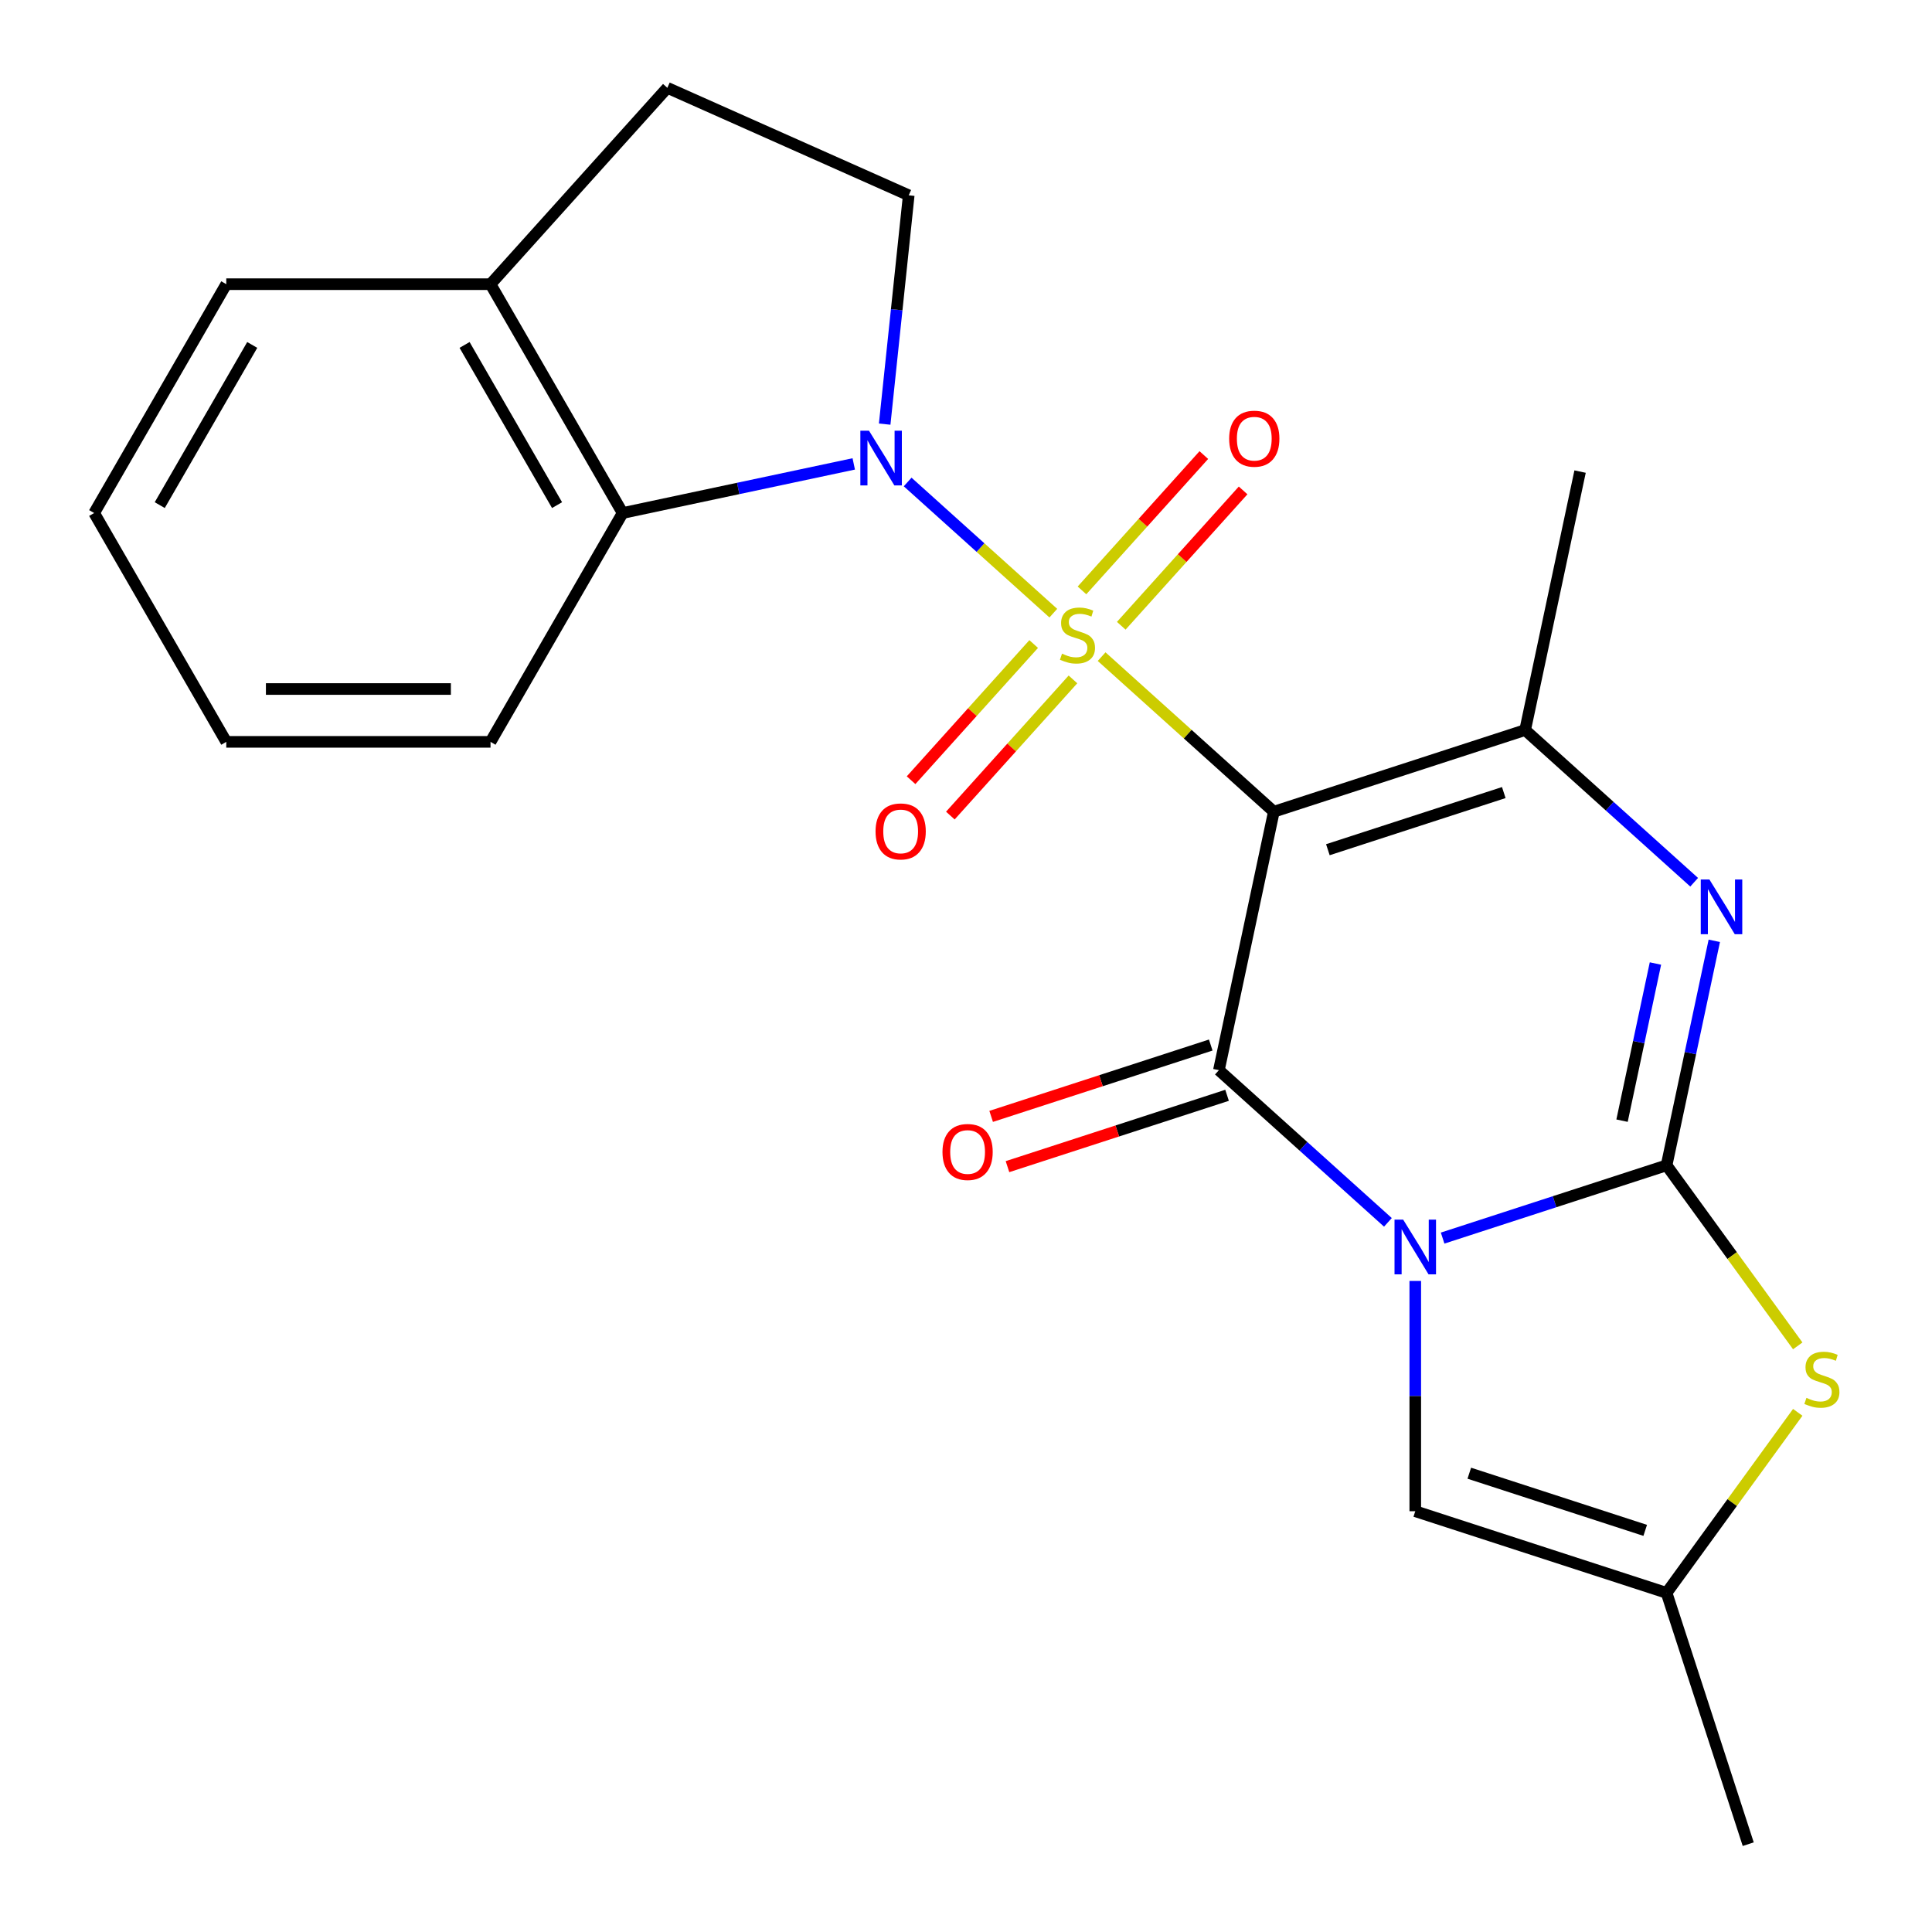 <?xml version='1.0' encoding='iso-8859-1'?>
<svg version='1.1' baseProfile='full'
              xmlns='http://www.w3.org/2000/svg'
                      xmlns:rdkit='http://www.rdkit.org/xml'
                      xmlns:xlink='http://www.w3.org/1999/xlink'
                  xml:space='preserve'
width='1000px' height='1000px' viewBox='0 0 1000 1000'>
<!-- END OF HEADER -->
<rect style='opacity:1.0;fill:#FFFFFF;stroke:none' width='1000' height='1000' x='0' y='0'> </rect>
<path class='bond-0' d='M 570.197,339.876 L 614.767,380.007' style='fill:none;fill-rule:evenodd;stroke:#CCCC00;stroke-width:6px;stroke-linecap:butt;stroke-linejoin:miter;stroke-opacity:1' />
<path class='bond-0' d='M 614.767,380.007 L 659.337,420.138' style='fill:none;fill-rule:evenodd;stroke:#000000;stroke-width:6px;stroke-linecap:butt;stroke-linejoin:miter;stroke-opacity:1' />
<path class='bond-4' d='M 545.198,317.367 L 507.498,283.421' style='fill:none;fill-rule:evenodd;stroke:#CCCC00;stroke-width:6px;stroke-linecap:butt;stroke-linejoin:miter;stroke-opacity:1' />
<path class='bond-4' d='M 507.498,283.421 L 469.797,249.475' style='fill:none;fill-rule:evenodd;stroke:#0000FF;stroke-width:6px;stroke-linecap:butt;stroke-linejoin:miter;stroke-opacity:1' />
<path class='bond-11' d='M 580.361,323.891 L 611.896,288.868' style='fill:none;fill-rule:evenodd;stroke:#CCCC00;stroke-width:6px;stroke-linecap:butt;stroke-linejoin:miter;stroke-opacity:1' />
<path class='bond-11' d='M 611.896,288.868 L 643.43,253.845' style='fill:none;fill-rule:evenodd;stroke:#FF0000;stroke-width:6px;stroke-linecap:butt;stroke-linejoin:miter;stroke-opacity:1' />
<path class='bond-11' d='M 560.033,305.588 L 591.568,270.565' style='fill:none;fill-rule:evenodd;stroke:#CCCC00;stroke-width:6px;stroke-linecap:butt;stroke-linejoin:miter;stroke-opacity:1' />
<path class='bond-11' d='M 591.568,270.565 L 623.102,235.542' style='fill:none;fill-rule:evenodd;stroke:#FF0000;stroke-width:6px;stroke-linecap:butt;stroke-linejoin:miter;stroke-opacity:1' />
<path class='bond-12' d='M 535.034,333.351 L 503.302,368.594' style='fill:none;fill-rule:evenodd;stroke:#CCCC00;stroke-width:6px;stroke-linecap:butt;stroke-linejoin:miter;stroke-opacity:1' />
<path class='bond-12' d='M 503.302,368.594 L 471.569,403.837' style='fill:none;fill-rule:evenodd;stroke:#FF0000;stroke-width:6px;stroke-linecap:butt;stroke-linejoin:miter;stroke-opacity:1' />
<path class='bond-12' d='M 555.362,351.655 L 523.63,386.897' style='fill:none;fill-rule:evenodd;stroke:#CCCC00;stroke-width:6px;stroke-linecap:butt;stroke-linejoin:miter;stroke-opacity:1' />
<path class='bond-12' d='M 523.63,386.897 L 491.897,422.14' style='fill:none;fill-rule:evenodd;stroke:#FF0000;stroke-width:6px;stroke-linecap:butt;stroke-linejoin:miter;stroke-opacity:1' />
<path class='bond-3' d='M 659.337,420.138 L 630.901,553.919' style='fill:none;fill-rule:evenodd;stroke:#000000;stroke-width:6px;stroke-linecap:butt;stroke-linejoin:miter;stroke-opacity:1' />
<path class='bond-6' d='M 659.337,420.138 L 789.413,377.874' style='fill:none;fill-rule:evenodd;stroke:#000000;stroke-width:6px;stroke-linecap:butt;stroke-linejoin:miter;stroke-opacity:1' />
<path class='bond-6' d='M 687.302,439.813 L 778.355,410.229' style='fill:none;fill-rule:evenodd;stroke:#000000;stroke-width:6px;stroke-linecap:butt;stroke-linejoin:miter;stroke-opacity:1' />
<path class='bond-1' d='M 718.382,632.687 L 674.642,593.303' style='fill:none;fill-rule:evenodd;stroke:#0000FF;stroke-width:6px;stroke-linecap:butt;stroke-linejoin:miter;stroke-opacity:1' />
<path class='bond-1' d='M 674.642,593.303 L 630.901,553.919' style='fill:none;fill-rule:evenodd;stroke:#000000;stroke-width:6px;stroke-linecap:butt;stroke-linejoin:miter;stroke-opacity:1' />
<path class='bond-8' d='M 732.541,663.015 L 732.541,722.61' style='fill:none;fill-rule:evenodd;stroke:#0000FF;stroke-width:6px;stroke-linecap:butt;stroke-linejoin:miter;stroke-opacity:1' />
<path class='bond-8' d='M 732.541,722.61 L 732.541,782.206' style='fill:none;fill-rule:evenodd;stroke:#000000;stroke-width:6px;stroke-linecap:butt;stroke-linejoin:miter;stroke-opacity:1' />
<path class='bond-24' d='M 746.7,640.835 L 804.659,622.003' style='fill:none;fill-rule:evenodd;stroke:#0000FF;stroke-width:6px;stroke-linecap:butt;stroke-linejoin:miter;stroke-opacity:1' />
<path class='bond-24' d='M 804.659,622.003 L 862.617,603.172' style='fill:none;fill-rule:evenodd;stroke:#000000;stroke-width:6px;stroke-linecap:butt;stroke-linejoin:miter;stroke-opacity:1' />
<path class='bond-2' d='M 862.617,603.172 L 874.967,545.071' style='fill:none;fill-rule:evenodd;stroke:#000000;stroke-width:6px;stroke-linecap:butt;stroke-linejoin:miter;stroke-opacity:1' />
<path class='bond-2' d='M 874.967,545.071 L 887.316,486.97' style='fill:none;fill-rule:evenodd;stroke:#0000FF;stroke-width:6px;stroke-linecap:butt;stroke-linejoin:miter;stroke-opacity:1' />
<path class='bond-2' d='M 839.566,580.054 L 848.21,539.384' style='fill:none;fill-rule:evenodd;stroke:#000000;stroke-width:6px;stroke-linecap:butt;stroke-linejoin:miter;stroke-opacity:1' />
<path class='bond-2' d='M 848.21,539.384 L 856.855,498.713' style='fill:none;fill-rule:evenodd;stroke:#0000FF;stroke-width:6px;stroke-linecap:butt;stroke-linejoin:miter;stroke-opacity:1' />
<path class='bond-7' d='M 862.617,603.172 L 896.563,649.894' style='fill:none;fill-rule:evenodd;stroke:#000000;stroke-width:6px;stroke-linecap:butt;stroke-linejoin:miter;stroke-opacity:1' />
<path class='bond-7' d='M 896.563,649.894 L 930.509,696.617' style='fill:none;fill-rule:evenodd;stroke:#CCCC00;stroke-width:6px;stroke-linecap:butt;stroke-linejoin:miter;stroke-opacity:1' />
<path class='bond-14' d='M 626.675,540.911 L 569.847,559.376' style='fill:none;fill-rule:evenodd;stroke:#000000;stroke-width:6px;stroke-linecap:butt;stroke-linejoin:miter;stroke-opacity:1' />
<path class='bond-14' d='M 569.847,559.376 L 513.018,577.841' style='fill:none;fill-rule:evenodd;stroke:#FF0000;stroke-width:6px;stroke-linecap:butt;stroke-linejoin:miter;stroke-opacity:1' />
<path class='bond-14' d='M 635.128,566.927 L 578.299,585.391' style='fill:none;fill-rule:evenodd;stroke:#000000;stroke-width:6px;stroke-linecap:butt;stroke-linejoin:miter;stroke-opacity:1' />
<path class='bond-14' d='M 578.299,585.391 L 521.471,603.856' style='fill:none;fill-rule:evenodd;stroke:#FF0000;stroke-width:6px;stroke-linecap:butt;stroke-linejoin:miter;stroke-opacity:1' />
<path class='bond-9' d='M 441.899,240.114 L 382.088,252.827' style='fill:none;fill-rule:evenodd;stroke:#0000FF;stroke-width:6px;stroke-linecap:butt;stroke-linejoin:miter;stroke-opacity:1' />
<path class='bond-9' d='M 382.088,252.827 L 322.277,265.54' style='fill:none;fill-rule:evenodd;stroke:#000000;stroke-width:6px;stroke-linecap:butt;stroke-linejoin:miter;stroke-opacity:1' />
<path class='bond-13' d='M 457.906,219.525 L 464.13,160.304' style='fill:none;fill-rule:evenodd;stroke:#0000FF;stroke-width:6px;stroke-linecap:butt;stroke-linejoin:miter;stroke-opacity:1' />
<path class='bond-13' d='M 464.13,160.304 L 470.354,101.084' style='fill:none;fill-rule:evenodd;stroke:#000000;stroke-width:6px;stroke-linecap:butt;stroke-linejoin:miter;stroke-opacity:1' />
<path class='bond-5' d='M 876.894,456.642 L 833.153,417.258' style='fill:none;fill-rule:evenodd;stroke:#0000FF;stroke-width:6px;stroke-linecap:butt;stroke-linejoin:miter;stroke-opacity:1' />
<path class='bond-5' d='M 833.153,417.258 L 789.413,377.874' style='fill:none;fill-rule:evenodd;stroke:#000000;stroke-width:6px;stroke-linecap:butt;stroke-linejoin:miter;stroke-opacity:1' />
<path class='bond-17' d='M 789.413,377.874 L 817.849,244.093' style='fill:none;fill-rule:evenodd;stroke:#000000;stroke-width:6px;stroke-linecap:butt;stroke-linejoin:miter;stroke-opacity:1' />
<path class='bond-26' d='M 930.509,731.024 L 896.563,777.747' style='fill:none;fill-rule:evenodd;stroke:#CCCC00;stroke-width:6px;stroke-linecap:butt;stroke-linejoin:miter;stroke-opacity:1' />
<path class='bond-26' d='M 896.563,777.747 L 862.617,824.47' style='fill:none;fill-rule:evenodd;stroke:#000000;stroke-width:6px;stroke-linecap:butt;stroke-linejoin:miter;stroke-opacity:1' />
<path class='bond-10' d='M 732.541,782.206 L 862.617,824.47' style='fill:none;fill-rule:evenodd;stroke:#000000;stroke-width:6px;stroke-linecap:butt;stroke-linejoin:miter;stroke-opacity:1' />
<path class='bond-10' d='M 760.505,762.53 L 851.558,792.115' style='fill:none;fill-rule:evenodd;stroke:#000000;stroke-width:6px;stroke-linecap:butt;stroke-linejoin:miter;stroke-opacity:1' />
<path class='bond-15' d='M 322.277,265.54 L 253.892,147.094' style='fill:none;fill-rule:evenodd;stroke:#000000;stroke-width:6px;stroke-linecap:butt;stroke-linejoin:miter;stroke-opacity:1' />
<path class='bond-15' d='M 288.33,261.45 L 240.461,178.538' style='fill:none;fill-rule:evenodd;stroke:#000000;stroke-width:6px;stroke-linecap:butt;stroke-linejoin:miter;stroke-opacity:1' />
<path class='bond-18' d='M 322.277,265.54 L 253.892,383.986' style='fill:none;fill-rule:evenodd;stroke:#000000;stroke-width:6px;stroke-linecap:butt;stroke-linejoin:miter;stroke-opacity:1' />
<path class='bond-19' d='M 862.617,824.47 L 904.881,954.545' style='fill:none;fill-rule:evenodd;stroke:#000000;stroke-width:6px;stroke-linecap:butt;stroke-linejoin:miter;stroke-opacity:1' />
<path class='bond-16' d='M 470.354,101.084 L 345.409,45.455' style='fill:none;fill-rule:evenodd;stroke:#000000;stroke-width:6px;stroke-linecap:butt;stroke-linejoin:miter;stroke-opacity:1' />
<path class='bond-20' d='M 253.892,147.094 L 117.122,147.094' style='fill:none;fill-rule:evenodd;stroke:#000000;stroke-width:6px;stroke-linecap:butt;stroke-linejoin:miter;stroke-opacity:1' />
<path class='bond-23' d='M 253.892,147.094 L 345.409,45.455' style='fill:none;fill-rule:evenodd;stroke:#000000;stroke-width:6px;stroke-linecap:butt;stroke-linejoin:miter;stroke-opacity:1' />
<path class='bond-21' d='M 253.892,383.986 L 117.122,383.986' style='fill:none;fill-rule:evenodd;stroke:#000000;stroke-width:6px;stroke-linecap:butt;stroke-linejoin:miter;stroke-opacity:1' />
<path class='bond-21' d='M 233.377,356.632 L 137.638,356.632' style='fill:none;fill-rule:evenodd;stroke:#000000;stroke-width:6px;stroke-linecap:butt;stroke-linejoin:miter;stroke-opacity:1' />
<path class='bond-25' d='M 117.122,147.094 L 48.737,265.54' style='fill:none;fill-rule:evenodd;stroke:#000000;stroke-width:6px;stroke-linecap:butt;stroke-linejoin:miter;stroke-opacity:1' />
<path class='bond-25' d='M 130.554,178.538 L 82.684,261.45' style='fill:none;fill-rule:evenodd;stroke:#000000;stroke-width:6px;stroke-linecap:butt;stroke-linejoin:miter;stroke-opacity:1' />
<path class='bond-22' d='M 117.122,383.986 L 48.737,265.54' style='fill:none;fill-rule:evenodd;stroke:#000000;stroke-width:6px;stroke-linecap:butt;stroke-linejoin:miter;stroke-opacity:1' />
<path  class='atom-0' d='M 549.698 338.341
Q 550.018 338.461, 551.338 339.021
Q 552.658 339.581, 554.098 339.941
Q 555.578 340.261, 557.018 340.261
Q 559.698 340.261, 561.258 338.981
Q 562.818 337.661, 562.818 335.381
Q 562.818 333.821, 562.018 332.861
Q 561.258 331.901, 560.058 331.381
Q 558.858 330.861, 556.858 330.261
Q 554.338 329.501, 552.818 328.781
Q 551.338 328.061, 550.258 326.541
Q 549.218 325.021, 549.218 322.461
Q 549.218 318.901, 551.618 316.701
Q 554.058 314.501, 558.858 314.501
Q 562.138 314.501, 565.858 316.061
L 564.938 319.141
Q 561.538 317.741, 558.978 317.741
Q 556.218 317.741, 554.698 318.901
Q 553.178 320.021, 553.218 321.981
Q 553.218 323.501, 553.978 324.421
Q 554.778 325.341, 555.898 325.861
Q 557.058 326.381, 558.978 326.981
Q 561.538 327.781, 563.058 328.581
Q 564.578 329.381, 565.658 331.021
Q 566.778 332.621, 566.778 335.381
Q 566.778 339.301, 564.138 341.421
Q 561.538 343.501, 557.178 343.501
Q 554.658 343.501, 552.738 342.941
Q 550.858 342.421, 548.618 341.501
L 549.698 338.341
' fill='#CCCC00'/>
<path  class='atom-2' d='M 726.281 631.276
L 735.561 646.276
Q 736.481 647.756, 737.961 650.436
Q 739.441 653.116, 739.521 653.276
L 739.521 631.276
L 743.281 631.276
L 743.281 659.596
L 739.401 659.596
L 729.441 643.196
Q 728.281 641.276, 727.041 639.076
Q 725.841 636.876, 725.481 636.196
L 725.481 659.596
L 721.801 659.596
L 721.801 631.276
L 726.281 631.276
' fill='#0000FF'/>
<path  class='atom-5' d='M 449.798 222.944
L 459.078 237.944
Q 459.998 239.424, 461.478 242.104
Q 462.958 244.784, 463.038 244.944
L 463.038 222.944
L 466.798 222.944
L 466.798 251.264
L 462.918 251.264
L 452.958 234.864
Q 451.798 232.944, 450.558 230.744
Q 449.358 228.544, 448.998 227.864
L 448.998 251.264
L 445.318 251.264
L 445.318 222.944
L 449.798 222.944
' fill='#0000FF'/>
<path  class='atom-6' d='M 884.793 455.231
L 894.073 470.231
Q 894.993 471.711, 896.473 474.391
Q 897.953 477.071, 898.033 477.231
L 898.033 455.231
L 901.793 455.231
L 901.793 483.551
L 897.913 483.551
L 887.953 467.151
Q 886.793 465.231, 885.553 463.031
Q 884.353 460.831, 883.993 460.151
L 883.993 483.551
L 880.313 483.551
L 880.313 455.231
L 884.793 455.231
' fill='#0000FF'/>
<path  class='atom-8' d='M 935.008 723.541
Q 935.328 723.661, 936.648 724.221
Q 937.968 724.781, 939.408 725.141
Q 940.888 725.461, 942.328 725.461
Q 945.008 725.461, 946.568 724.181
Q 948.128 722.861, 948.128 720.581
Q 948.128 719.021, 947.328 718.061
Q 946.568 717.101, 945.368 716.581
Q 944.168 716.061, 942.168 715.461
Q 939.648 714.701, 938.128 713.981
Q 936.648 713.261, 935.568 711.741
Q 934.528 710.221, 934.528 707.661
Q 934.528 704.101, 936.928 701.901
Q 939.368 699.701, 944.168 699.701
Q 947.448 699.701, 951.168 701.261
L 950.248 704.341
Q 946.848 702.941, 944.288 702.941
Q 941.528 702.941, 940.008 704.101
Q 938.488 705.221, 938.528 707.181
Q 938.528 708.701, 939.288 709.621
Q 940.088 710.541, 941.208 711.061
Q 942.368 711.581, 944.288 712.181
Q 946.848 712.981, 948.368 713.781
Q 949.888 714.581, 950.968 716.221
Q 952.088 717.821, 952.088 720.581
Q 952.088 724.501, 949.448 726.621
Q 946.848 728.701, 942.488 728.701
Q 939.968 728.701, 938.048 728.141
Q 936.168 727.621, 933.928 726.701
L 935.008 723.541
' fill='#CCCC00'/>
<path  class='atom-12' d='M 636.214 227.061
Q 636.214 220.261, 639.574 216.461
Q 642.934 212.661, 649.214 212.661
Q 655.494 212.661, 658.854 216.461
Q 662.214 220.261, 662.214 227.061
Q 662.214 233.941, 658.814 237.861
Q 655.414 241.741, 649.214 241.741
Q 642.974 241.741, 639.574 237.861
Q 636.214 233.981, 636.214 227.061
M 649.214 238.541
Q 653.534 238.541, 655.854 235.661
Q 658.214 232.741, 658.214 227.061
Q 658.214 221.501, 655.854 218.701
Q 653.534 215.861, 649.214 215.861
Q 644.894 215.861, 642.534 218.661
Q 640.214 221.461, 640.214 227.061
Q 640.214 232.781, 642.534 235.661
Q 644.894 238.541, 649.214 238.541
' fill='#FF0000'/>
<path  class='atom-13' d='M 453.181 430.341
Q 453.181 423.541, 456.541 419.741
Q 459.901 415.941, 466.181 415.941
Q 472.461 415.941, 475.821 419.741
Q 479.181 423.541, 479.181 430.341
Q 479.181 437.221, 475.781 441.141
Q 472.381 445.021, 466.181 445.021
Q 459.941 445.021, 456.541 441.141
Q 453.181 437.261, 453.181 430.341
M 466.181 441.821
Q 470.501 441.821, 472.821 438.941
Q 475.181 436.021, 475.181 430.341
Q 475.181 424.781, 472.821 421.981
Q 470.501 419.141, 466.181 419.141
Q 461.861 419.141, 459.501 421.941
Q 457.181 424.741, 457.181 430.341
Q 457.181 436.061, 459.501 438.941
Q 461.861 441.821, 466.181 441.821
' fill='#FF0000'/>
<path  class='atom-15' d='M 487.826 596.263
Q 487.826 589.463, 491.186 585.663
Q 494.546 581.863, 500.826 581.863
Q 507.106 581.863, 510.466 585.663
Q 513.826 589.463, 513.826 596.263
Q 513.826 603.143, 510.426 607.063
Q 507.026 610.943, 500.826 610.943
Q 494.586 610.943, 491.186 607.063
Q 487.826 603.183, 487.826 596.263
M 500.826 607.743
Q 505.146 607.743, 507.466 604.863
Q 509.826 601.943, 509.826 596.263
Q 509.826 590.703, 507.466 587.903
Q 505.146 585.063, 500.826 585.063
Q 496.506 585.063, 494.146 587.863
Q 491.826 590.663, 491.826 596.263
Q 491.826 601.983, 494.146 604.863
Q 496.506 607.743, 500.826 607.743
' fill='#FF0000'/>
</svg>
